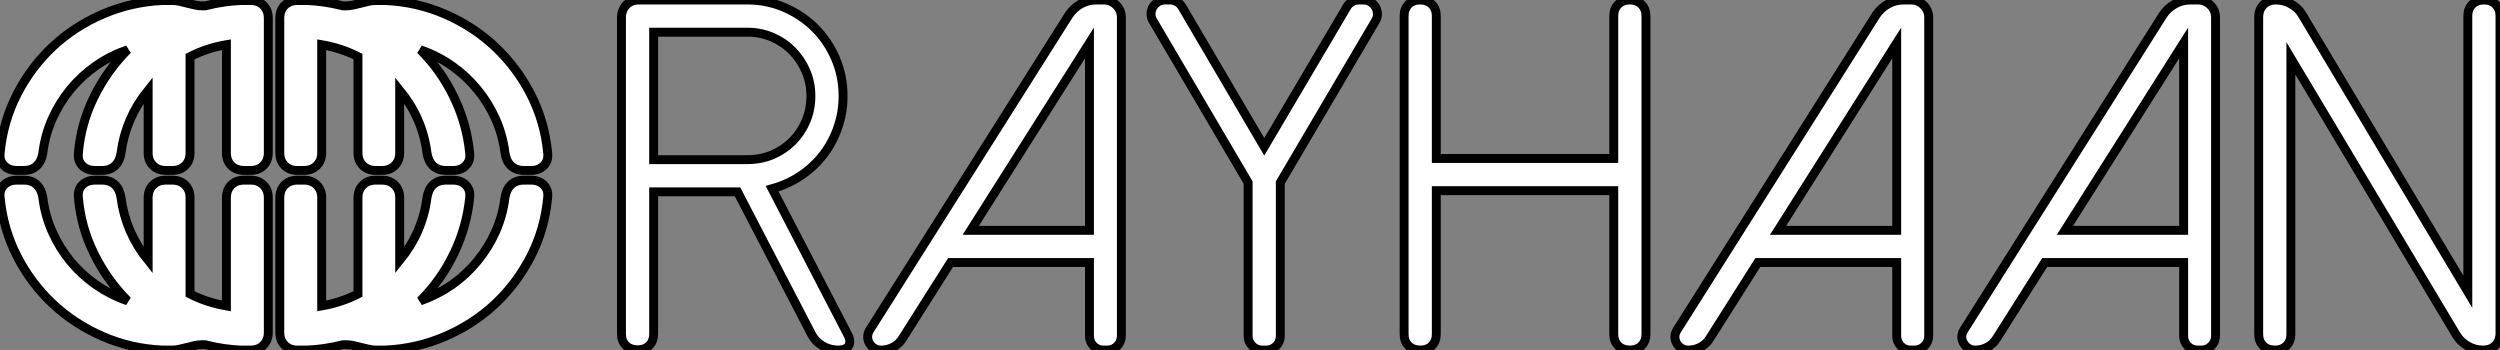 <?xml version="1.0" standalone="no"?>
<svg xmlns="http://www.w3.org/2000/svg" viewBox="1.401 -39.27 280.459 39.27"><rect x="1.401" y="-39.27" width="280.459" height="39.27" fill="#808080" stroke="none"/><path d="M28.38-39.21L29.53-39.21Q30.41-39.21 30.95-38.66Q31.50-38.12 31.50-37.24L31.50-37.24L31.50-22.12Q31.50-21.25 30.95-20.70Q30.41-20.15 29.53-20.15L29.53-20.15L28.77-20.15Q27.89-20.15 27.34-20.70Q26.80-21.25 26.80-22.12L26.80-22.12L26.80-34.26Q24.61-33.88 22.72-32.92L22.72-32.92L22.72-22.12Q22.72-21.25 22.18-20.70Q21.63-20.15 20.75-20.15L20.75-20.15L19.99-20.15Q19.11-20.15 18.57-20.70Q18.02-21.25 18.02-22.12L18.02-22.12L18.02-29.15Q15.48-26.00 14.98-22.12L14.98-22.12Q14.85-21.19 14.30-20.67Q13.75-20.15 12.88-20.15L12.88-20.15L12.06-20.15Q11.16-20.15 10.62-20.70Q10.09-21.25 10.20-22.12L10.20-22.12Q10.47-25.40 11.94-28.38Q13.40-31.36 15.72-33.69L15.72-33.69Q13.81-33.03 12.18-31.90Q10.55-30.76 9.31-29.26Q8.07-27.75 7.26-25.94Q6.45-24.12 6.21-22.12L6.21-22.12Q6.07-21.19 5.52-20.67Q4.98-20.15 4.10-20.15L4.10-20.15L3.28-20.15Q2.38-20.15 1.85-20.70Q1.31-21.25 1.42-22.12L1.42-22.12Q1.75-25.65 3.32-28.71Q4.89-31.77 7.34-34.06Q9.79-36.34 12.95-37.69Q16.11-39.05 19.61-39.21L19.61-39.21L20.75-39.21Q21.14-39.21 21.56-39.12Q21.98-39.02 22.41-38.91Q22.83-38.80 23.26-38.71Q23.68-38.61 24.09-38.61L24.09-38.61Q24.23-38.61 24.35-38.61Q24.47-38.61 24.61-38.66L24.61-38.66Q26.52-39.13 28.38-39.21L28.38-39.21ZM37.49-34.26L37.49-22.12Q37.49-21.25 36.94-20.70Q36.39-20.15 35.52-20.15L35.52-20.15L34.75-20.15Q33.88-20.15 33.33-20.70Q32.79-21.25 32.79-22.12L32.79-22.12L32.79-37.24Q32.79-38.12 33.33-38.66Q33.88-39.21 34.75-39.21L34.75-39.21L35.90-39.21Q37.76-39.13 39.68-38.66L39.68-38.66Q39.81-38.61 39.94-38.61Q40.06-38.61 40.20-38.61L40.20-38.61Q40.61-38.61 41.03-38.71Q41.45-38.80 41.89-38.91Q42.33-39.02 42.74-39.12Q43.15-39.21 43.53-39.21L43.53-39.21L44.65-39.21Q48.18-39.05 51.34-37.68Q54.50-36.31 56.94-34.02Q59.39-31.72 60.95-28.67Q62.51-25.62 62.84-22.12L62.84-22.12Q62.95-21.25 62.41-20.70Q61.88-20.15 60.98-20.15L60.98-20.15L60.16-20.15Q59.28-20.15 58.73-20.67Q58.19-21.19 58.05-22.12L58.05-22.12Q57.80-24.12 57.00-25.92Q56.19-27.73 54.95-29.24Q53.70-30.76 52.08-31.90Q50.45-33.03 48.56-33.69L48.56-33.69Q50.89-31.36 52.32-28.38Q53.76-25.40 54.09-22.12L54.09-22.12Q54.20-21.25 53.66-20.70Q53.13-20.15 52.23-20.15L52.23-20.15L51.41-20.15Q50.53-20.15 49.98-20.67Q49.44-21.19 49.30-22.12L49.30-22.12Q48.81-26.00 46.24-29.15L46.24-29.15L46.24-22.12Q46.24-21.25 45.69-20.70Q45.14-20.15 44.27-20.15L44.27-20.15L43.53-20.15Q42.66-20.15 42.11-20.70Q41.56-21.25 41.56-22.12L41.56-22.12L41.56-32.92Q39.68-33.88 37.49-34.26L37.49-34.26ZM58.05-17.09L58.05-17.09Q58.19-18.02 58.73-18.54Q59.28-19.06 60.16-19.06L60.16-19.06L60.98-19.06Q61.88-19.06 62.41-18.51Q62.95-17.96 62.84-17.09L62.84-17.09Q62.51-13.56 60.94-10.50Q59.36-7.44 56.92-5.15Q54.47-2.87 51.31-1.52Q48.15-0.16 44.65 0L44.65 0L43.53 0Q43.15 0 42.74-0.10Q42.33-0.19 41.89-0.30Q41.45-0.41 41.03-0.51Q40.61-0.60 40.20-0.60L40.20-0.60Q40.06-0.60 39.94-0.60Q39.81-0.60 39.68-0.55L39.68-0.55Q37.76-0.08 35.90 0L35.90 0L34.75 0Q33.88 0 33.33-0.55Q32.79-1.09 32.79-1.97L32.79-1.97L32.79-17.09Q32.79-17.96 33.33-18.51Q33.88-19.06 34.75-19.06L34.75-19.06L35.52-19.06Q36.39-19.06 36.94-18.51Q37.49-17.96 37.49-17.09L37.49-17.09L37.49-4.95Q39.68-5.33 41.56-6.29L41.56-6.29L41.56-17.09Q41.56-17.96 42.11-18.51Q42.66-19.06 43.53-19.06L43.53-19.06L44.27-19.06Q45.14-19.06 45.69-18.51Q46.24-17.96 46.24-17.09L46.24-17.09L46.24-10.06Q48.81-13.21 49.30-17.09L49.30-17.09Q49.44-18.02 49.98-18.54Q50.53-19.06 51.41-19.06L51.41-19.06L52.23-19.06Q53.13-19.06 53.66-18.51Q54.20-17.96 54.09-17.09L54.09-17.09Q53.76-13.81 52.32-10.83Q50.89-7.85 48.56-5.52L48.56-5.52Q50.45-6.18 52.08-7.31Q53.70-8.45 54.95-9.97Q56.19-11.48 57.00-13.29Q57.80-15.09 58.05-17.09ZM26.80-4.95L26.80-17.09Q26.80-17.96 27.34-18.51Q27.89-19.06 28.77-19.06L28.77-19.06L29.53-19.06Q30.41-19.06 30.95-18.51Q31.50-17.96 31.50-17.09L31.50-17.09L31.50-1.97Q31.50-1.09 30.95-0.55Q30.41 0 29.53 0L29.53 0L28.38 0Q26.52-0.08 24.61-0.55L24.61-0.55Q24.47-0.60 24.35-0.60Q24.23-0.60 24.09-0.60L24.09-0.60Q23.68-0.60 23.26-0.51Q22.83-0.41 22.41-0.30Q21.98-0.19 21.56-0.10Q21.14 0 20.75 0L20.75 0L19.61 0Q16.08-0.16 12.92-1.53Q9.76-2.90 7.31-5.20Q4.87-7.49 3.31-10.54Q1.75-13.59 1.42-17.09L1.42-17.09Q1.31-17.96 1.85-18.51Q2.38-19.06 3.28-19.06L3.28-19.06L4.10-19.06Q4.98-19.06 5.52-18.54Q6.07-18.02 6.21-17.09L6.21-17.09Q6.45-15.09 7.26-13.28Q8.07-11.46 9.31-9.95Q10.55-8.45 12.18-7.31Q13.81-6.18 15.72-5.52L15.72-5.52Q13.40-7.85 11.94-10.83Q10.47-13.81 10.20-17.09L10.20-17.09Q10.09-17.96 10.62-18.51Q11.16-19.06 12.06-19.06L12.06-19.06L12.88-19.06Q13.75-19.06 14.30-18.54Q14.85-18.02 14.98-17.09L14.98-17.09Q15.48-13.21 18.02-10.06L18.02-10.06L18.02-17.09Q18.02-17.96 18.57-18.51Q19.11-19.06 19.99-19.06L19.99-19.06L20.75-19.06Q21.63-19.06 22.18-18.51Q22.72-17.96 22.72-17.09L22.72-17.09L22.72-6.29Q24.61-5.33 26.80-4.95L26.80-4.95Z" fill="white" stroke="black" transform="scale(1,1)"/><path d="M74.73-21.36L85.23-21.36Q86.73-21.36 88.03-21.90Q89.33-22.45 90.30-23.42Q91.27-24.39 91.82-25.69Q92.37-26.99 92.37-28.49L92.37-28.49Q92.37-30.00 91.81-31.29Q91.25-32.59 90.29-33.56Q89.33-34.54 88.03-35.10Q86.73-35.66 85.23-35.66L85.23-35.66L74.73-35.66L74.73-21.36ZM88.02-18.10L96.50-1.75Q96.91-0.96 96.61-0.48Q96.30 0 95.43 0L95.43 0Q94.47 0 93.67-0.48Q92.86-0.96 92.45-1.75L92.45-1.75L84.14-17.75L74.73-17.75L74.73-1.80Q74.73-1.01 74.24-0.52Q73.75-0.03 72.95-0.03L72.95-0.03Q72.11-0.03 71.61-0.52Q71.12-1.01 71.12-1.80L71.12-1.80L71.12-37.30Q71.12-38.17 71.67-38.72Q72.21-39.27 73.09-39.27L73.09-39.27L85.23-39.27Q87.47-39.27 89.43-38.42Q91.38-37.57 92.85-36.11Q94.31-34.64 95.14-32.69Q95.98-30.73 95.98-28.49L95.98-28.49Q95.98-26.66 95.40-24.99Q94.83-23.32 93.78-21.94Q92.72-20.56 91.26-19.58Q89.80-18.59 88.02-18.10L88.02-18.10ZM127.20-37.32L127.20-37.32L127.20-1.59Q127.20-0.93 126.74-0.46Q126.27 0 125.62 0L125.62 0L125.18 0Q124.52 0 124.07-0.46Q123.62-0.93 123.62-1.59L123.62-1.59L123.62-9.82L108.04-9.82L102.65-1.31Q102.27-0.68 101.62-0.34Q100.98 0 100.27 0L100.27 0L100.21 0Q99.78 0 99.45-0.22Q99.12-0.44 98.93-0.77Q98.74-1.09 98.74-1.49Q98.74-1.89 98.98-2.27L98.98-2.27L121.30-37.57Q121.82-38.36 122.62-38.81Q123.43-39.27 124.39-39.27L124.39-39.27L125.23-39.27Q126.05-39.27 126.63-38.69Q127.20-38.12 127.20-37.32ZM123.62-34.45L110.30-13.43L123.62-13.43L123.62-34.45ZM155.70-36.91L155.70-36.91L145.03-18.79L145.03-1.56Q145.03-0.93 144.57-0.46Q144.10 0 143.47 0L143.47 0L142.98 0Q142.35 0 141.89-0.46Q141.42-0.93 141.42-1.56L141.42-1.56L141.42-18.79L130.76-36.91Q130.51-37.30 130.53-37.72Q130.54-38.14 130.74-38.49Q130.95-38.83 131.29-39.05Q131.63-39.27 132.10-39.27L132.10-39.27L132.64-39.27Q133.08-39.27 133.44-39.06Q133.79-38.86 134.01-38.50L134.01-38.50L143.23-22.80L152.50-38.50Q152.71-38.86 153.07-39.06Q153.43-39.27 153.84-39.27L153.84-39.27L154.36-39.27Q154.79-39.27 155.15-39.05Q155.50-38.83 155.71-38.49Q155.91-38.14 155.93-37.72Q155.94-37.30 155.70-36.91ZM184.21-39.27L184.27-39.27Q185.06-39.27 185.55-38.77Q186.05-38.28 186.05-37.49L186.05-37.49L186.05-1.78Q186.05-0.98 185.55-0.49Q185.06 0 184.27 0L184.27 0Q183.42 0 182.93-0.49Q182.44-0.98 182.44-1.78L182.44-1.78L182.44-17.88L162.53-17.88L162.53-1.78Q162.53-0.98 162.04-0.49Q161.55 0 160.75 0L160.75 0Q159.91 0 159.41-0.49Q158.92-0.98 158.92-1.78L158.92-1.78L158.92-37.49Q158.92-38.28 159.41-38.77Q159.91-39.27 160.70-39.27L160.70-39.27Q161.55-39.27 162.04-38.77Q162.53-38.28 162.53-37.49L162.53-37.49L162.53-21.49L182.44-21.49L182.44-37.49Q182.44-38.28 182.93-38.77Q183.42-39.27 184.21-39.27L184.21-39.27ZM217.77-37.32L217.77-37.32L217.77-1.59Q217.77-0.93 217.30-0.46Q216.84 0 216.18 0L216.18 0L215.74 0Q215.09 0 214.63-0.46Q214.18-0.93 214.18-1.59L214.18-1.59L214.18-9.82L198.60-9.82L193.21-1.31Q192.83-0.68 192.19-0.34Q191.54 0 190.83 0L190.83 0L190.78 0Q190.34 0 190.01-0.22Q189.68-0.44 189.49-0.77Q189.30-1.09 189.30-1.49Q189.30-1.89 189.55-2.27L189.55-2.27L211.86-37.57Q212.38-38.36 213.19-38.81Q213.99-39.27 214.95-39.27L214.95-39.27L215.80-39.27Q216.62-39.27 217.19-38.69Q217.77-38.12 217.77-37.32ZM214.18-34.45L200.87-13.43L214.18-13.43L214.18-34.45ZM249.95-37.32L249.95-37.32L249.95-1.59Q249.95-0.93 249.48-0.46Q249.02 0 248.36 0L248.36 0L247.93 0Q247.27 0 246.82-0.46Q246.37-0.93 246.37-1.59L246.37-1.59L246.37-9.82L230.78-9.82L225.39-1.31Q225.01-0.68 224.37-0.34Q223.73 0 223.02 0L223.02 0L222.96 0Q222.52 0 222.20-0.22Q221.87-0.44 221.68-0.77Q221.48-1.09 221.48-1.49Q221.48-1.89 221.73-2.27L221.73-2.27L244.04-37.57Q244.56-38.36 245.37-38.81Q246.18-39.27 247.13-39.27L247.13-39.27L247.98-39.27Q248.80-39.27 249.38-38.69Q249.95-38.12 249.95-37.32ZM246.37-34.45L233.05-13.43L246.37-13.43L246.37-34.45ZM280.03-39.27L280.08-39.27Q280.88-39.27 281.37-38.77Q281.86-38.28 281.86-37.49L281.86-37.49L281.86-1.91Q281.86-1.04 281.34-0.52Q280.82 0 279.95 0L279.95 0Q279.04 0 278.25-0.45Q277.46-0.90 276.99-1.64L276.99-1.64L258.40-32.73L258.40-1.78Q258.40-0.98 257.91-0.49Q257.41 0 256.62 0L256.62 0Q255.77 0 255.28-0.49Q254.79-0.98 254.79-1.78L254.79-1.78L254.79-37.32Q254.79-38.20 255.32-38.73Q255.86-39.27 256.73-39.27L256.73-39.27Q257.63-39.27 258.44-38.81Q259.25-38.36 259.68-37.60L259.68-37.60L278.25-6.54L278.25-37.49Q278.25-38.28 278.74-38.77Q279.23-39.27 280.03-39.27L280.03-39.27Z" fill="white" stroke="black" transform="scale(1,1)"/></svg>